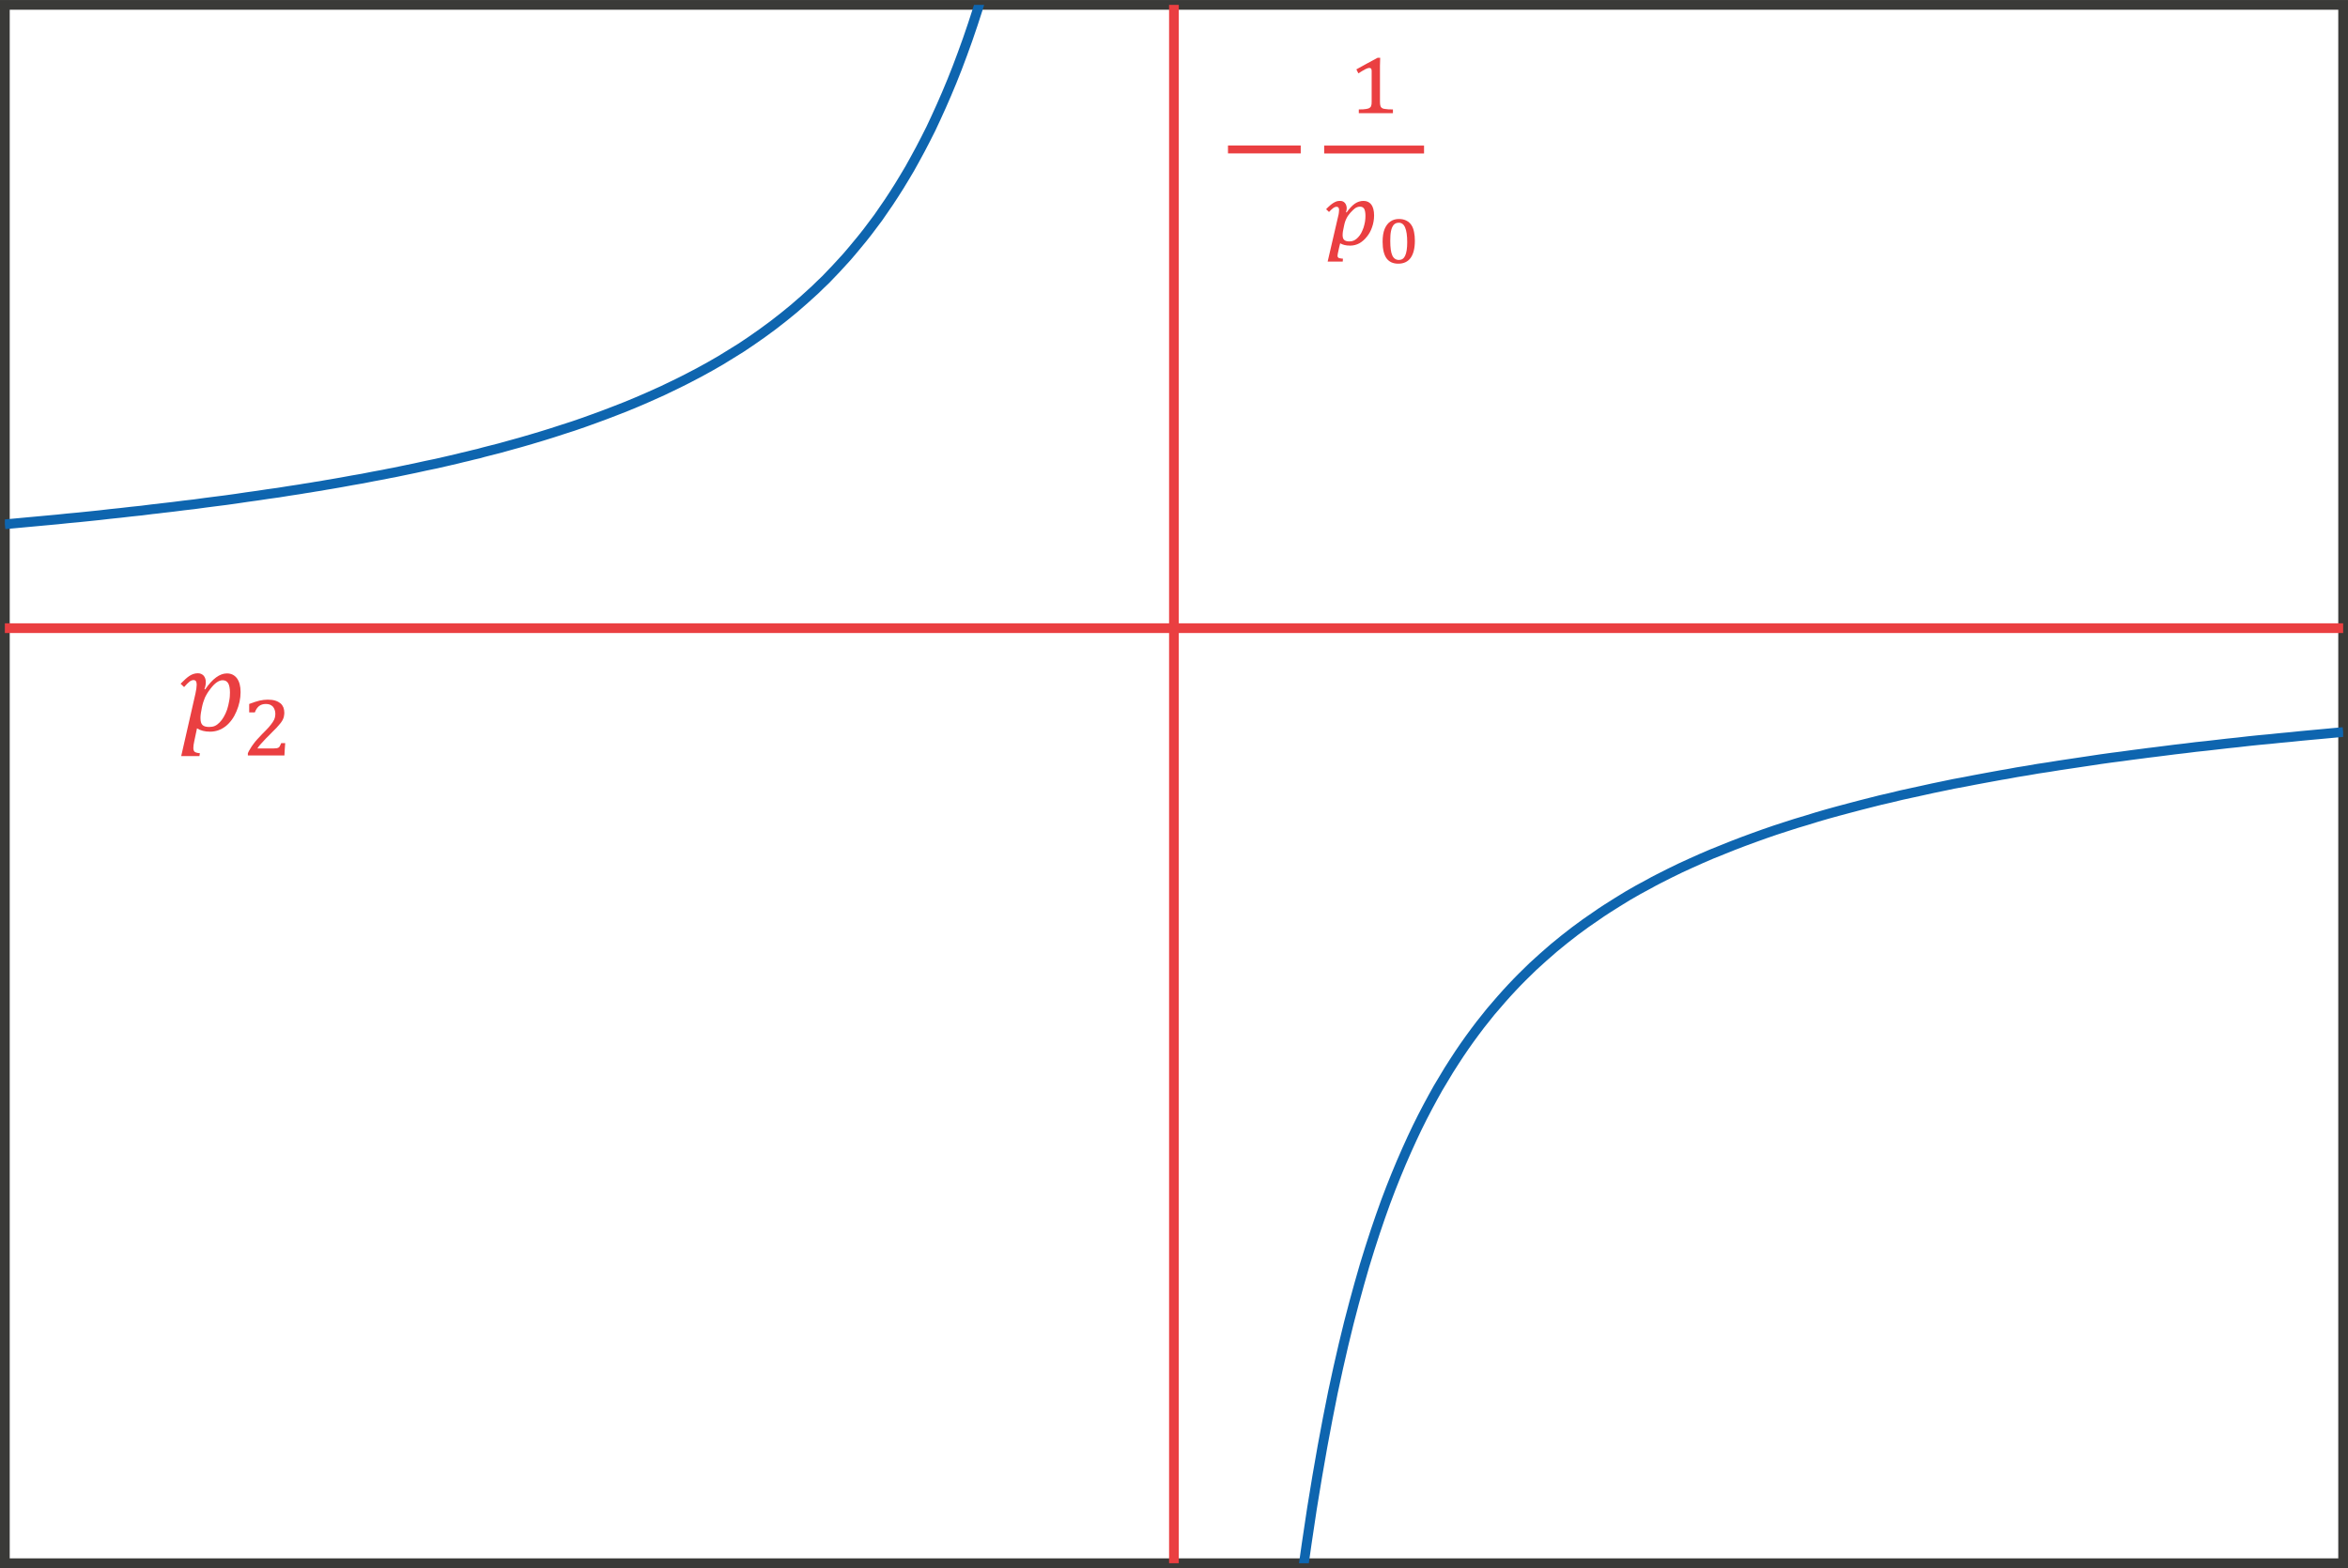 <?xml version="1.0" encoding="UTF-8" standalone="no"?>
<!-- Created with PhotoLine 24.01 (www.pl32.de) -->
<!DOCTYPE svg PUBLIC "-//W3C//DTD SVG 1.1//EN" "http://www.w3.org/Graphics/SVG/1.1/DTD/svg11.dtd">
<svg width="247" height="165" viewBox="0 0 247 165" version="1.1" xmlns="http://www.w3.org/2000/svg" xmlns:xlink="http://www.w3.org/1999/xlink">
  <defs>
    <clipPath id="clip0">
      <rect x="-71.6" y="-71.6" width="87.01" height="43.2"/>
    </clipPath>
    <clipPath id="clip1">
      <rect x="33.86" y="-12.08" width="87.01" height="68.89"/>
    </clipPath>
  </defs>
  <g id="page1" transform="matrix(1.278 0 0 1.277 92.016 91.946)">
    <rect stroke-width="0.8" stroke-miterlimit="10" fill="none" stroke="#3a3a38" x="-71.6" y="-71.6" width="192.47" height="128.41"/>
    <path clip-path="url(#clip0)" stroke-width="0.8" stroke-miterlimit="10" fill="none" stroke="#0e65af" d="M-71.6 -28.8 C-71.6 -28.8 -70.98 -28.86 -70.73 -28.88 C-70.5 -28.9 -70.11 -28.93 -69.87 -28.96 C-69.63 -28.98 -69.24 -29.02 -69 -29.04 C-68.76 -29.06 -68.38 -29.1 -68.14 -29.12 C-67.9 -29.14 -67.51 -29.18 -67.27 -29.2 C-67.03 -29.23 -66.64 -29.27 -66.41 -29.29 C-66.16 -29.31 -65.78 -29.35 -65.54 -29.37 C-65.3 -29.4 -64.91 -29.44 -64.67 -29.46 C-64.43 -29.49 -64.05 -29.53 -63.8 -29.55 C-63.57 -29.58 -63.18 -29.62 -62.94 -29.65 C-62.7 -29.67 -62.31 -29.71 -62.07 -29.74 C-61.83 -29.77 -61.45 -29.81 -61.21 -29.84 C-60.97 -29.86 -60.58 -29.91 -60.34 -29.93 C-60.1 -29.96 -59.71 -30.01 -59.48 -30.04 C-59.23 -30.06 -58.85 -30.11 -58.61 -30.14 C-58.37 -30.16 -57.98 -30.21 -57.74 -30.24 C-57.5 -30.27 -57.12 -30.32 -56.88 -30.35 C-56.64 -30.37 -56.25 -30.43 -56.01 -30.45 C-55.77 -30.48 -55.39 -30.54 -55.14 -30.57 C-54.91 -30.6 -54.52 -30.65 -54.28 -30.68 C-54.04 -30.71 -53.65 -30.76 -53.41 -30.79 C-53.17 -30.83 -52.79 -30.88 -52.55 -30.91 C-52.3 -30.95 -51.92 -31 -51.68 -31.04 C-51.44 -31.07 -51.05 -31.12 -50.81 -31.16 C-50.57 -31.19 -50.19 -31.25 -49.95 -31.29 C-49.71 -31.32 -49.32 -31.38 -49.08 -31.41 C-48.84 -31.45 -48.46 -31.51 -48.21 -31.55 C-47.98 -31.59 -47.59 -31.64 -47.35 -31.68 C-47.11 -31.72 -46.72 -31.79 -46.48 -31.82 C-46.24 -31.86 -45.86 -31.93 -45.62 -31.96 C-45.38 -32.01 -44.99 -32.07 -44.75 -32.11 C-44.51 -32.15 -44.12 -32.22 -43.89 -32.26 C-43.64 -32.3 -43.26 -32.37 -43.02 -32.42 C-42.78 -32.46 -42.39 -32.53 -42.15 -32.57 C-41.91 -32.62 -41.53 -32.69 -41.29 -32.74 C-41.05 -32.78 -40.66 -32.86 -40.42 -32.9 C-40.18 -32.95 -39.8 -33.03 -39.55 -33.07 C-39.31 -33.12 -38.93 -33.2 -38.69 -33.25 C-38.45 -33.3 -38.06 -33.38 -37.82 -33.43 C-37.58 -33.48 -37.2 -33.56 -36.96 -33.62 C-36.71 -33.67 -36.33 -33.75 -36.09 -33.8 C-35.85 -33.86 -35.46 -33.95 -35.22 -34 C-34.98 -34.06 -34.6 -34.15 -34.36 -34.2 C-34.12 -34.26 -33.73 -34.36 -33.49 -34.41 C-33.25 -34.47 -32.87 -34.57 -32.62 -34.62 C-32.39 -34.69 -32 -34.79 -31.76 -34.85 C-31.52 -34.91 -31.13 -35.01 -30.89 -35.07 C-30.65 -35.14 -30.27 -35.25 -30.03 -35.31 C-29.79 -35.38 -29.4 -35.48 -29.16 -35.55 C-28.92 -35.62 -28.54 -35.73 -28.3 -35.8 C-28.05 -35.87 -27.67 -35.99 -27.43 -36.06 C-27.19 -36.14 -26.8 -36.25 -26.56 -36.33 C-26.32 -36.41 -25.94 -36.53 -25.7 -36.61 C-25.46 -36.69 -25.07 -36.81 -24.83 -36.89 C-24.59 -36.98 -24.2 -37.11 -23.96 -37.19 C-23.72 -37.27 -23.34 -37.41 -23.1 -37.5 C-22.86 -37.59 -22.47 -37.73 -22.23 -37.82 C-21.99 -37.91 -21.61 -38.05 -21.37 -38.15 C-21.12 -38.24 -20.74 -38.39 -20.5 -38.49 C-20.26 -38.59 -19.87 -38.75 -19.63 -38.85 C-19.39 -38.95 -19.01 -39.12 -18.77 -39.22 C-18.53 -39.32 -18.14 -39.5 -17.9 -39.61 C-17.66 -39.71 -17.28 -39.89 -17.04 -40.01 C-16.8 -40.12 -16.41 -40.31 -16.17 -40.43 C-15.93 -40.55 -15.54 -40.74 -15.3 -40.87 C-15.06 -40.99 -14.68 -41.2 -14.44 -41.32 C-14.2 -41.45 -13.81 -41.67 -13.57 -41.8 C-13.33 -41.94 -12.95 -42.16 -12.7 -42.3 C-12.46 -42.45 -12.08 -42.68 -11.84 -42.83 C-11.6 -42.98 -11.21 -43.22 -10.97 -43.37 C-10.73 -43.53 -10.35 -43.79 -10.11 -43.95 C-9.87 -44.12 -9.48 -44.39 -9.24 -44.56 C-9 -44.73 -8.61 -45.02 -8.37 -45.2 C-8.13 -45.38 -7.75 -45.68 -7.51 -45.87 C-7.27 -46.06 -6.88 -46.38 -6.64 -46.58 C-6.4 -46.78 -6.02 -47.12 -5.78 -47.33 C-5.54 -47.54 -5.15 -47.9 -4.91 -48.12 C-4.67 -48.35 -4.29 -48.73 -4.04 -48.96 C-3.8 -49.21 -3.42 -49.61 -3.18 -49.86 C-2.94 -50.12 -2.55 -50.54 -2.31 -50.81 C-2.07 -51.09 -1.69 -51.53 -1.45 -51.83 C-1.2 -52.12 -0.82 -52.6 -0.58 -52.91 C-0.34 -53.23 0.05 -53.74 0.29 -54.07 C0.53 -54.41 0.91 -54.96 1.15 -55.32 C1.39 -55.68 1.78 -56.28 2.02 -56.67 C2.26 -57.05 2.64 -57.7 2.89 -58.12 C3.12 -58.54 3.51 -59.23 3.75 -59.69 C3.99 -60.14 4.38 -60.9 4.62 -61.39 C4.86 -61.89 5.24 -62.72 5.48 -63.26 C5.72 -63.8 6.11 -64.7 6.35 -65.3 C6.59 -65.89 6.98 -66.88 7.21 -67.53 C7.46 -68.19 7.84 -69.28 8.08 -70.01 C8.32 -70.73 8.71 -71.95 8.95 -72.76 C9.19 -73.57 9.57 -74.92 9.81 -75.83 C10.05 -76.73 10.44 -78.26 10.68 -79.28 C10.92 -80.3 11.3 -82.02 11.55 -83.19 C11.79 -84.35 12.17 -86.31 12.41 -87.64 C12.65 -88.98 13.04 -91.24 13.28 -92.79 C13.52 -94.33 13.91 -96.96 14.14 -98.78 C14.39 -100.59 15.01 -105.85 15.01 -105.85"/>
    <path clip-path="url(#clip1)" stroke-width="0.8" stroke-miterlimit="10" fill="none" stroke="#0e65af" d="M34.26 65.37 C34.26 65.37 34.88 60.11 35.13 58.3 C35.36 56.49 35.75 53.86 35.99 52.31 C36.23 50.77 36.62 48.5 36.86 47.17 C37.1 45.84 37.48 43.87 37.72 42.71 C37.96 41.55 38.35 39.82 38.59 38.8 C38.83 37.78 39.21 36.25 39.46 35.35 C39.7 34.45 40.08 33.09 40.32 32.28 C40.56 31.47 40.95 30.26 41.19 29.53 C41.43 28.81 41.81 27.71 42.05 27.06 C42.29 26.4 42.68 25.41 42.92 24.82 C43.16 24.22 43.55 23.32 43.79 22.78 C44.03 22.24 44.41 21.41 44.65 20.92 C44.89 20.42 45.28 19.66 45.52 19.21 C45.76 18.76 46.14 18.06 46.38 17.64 C46.63 17.22 47.01 16.58 47.25 16.19 C47.49 15.8 47.88 15.21 48.12 14.84 C48.36 14.48 48.74 13.93 48.98 13.6 C49.22 13.26 49.61 12.75 49.85 12.43 C50.09 12.12 50.47 11.64 50.71 11.35 C50.96 11.06 51.34 10.61 51.58 10.34 C51.82 10.06 52.21 9.64 52.45 9.38 C52.69 9.12 53.07 8.73 53.31 8.49 C53.55 8.25 53.94 7.87 54.18 7.64 C54.42 7.42 54.8 7.07 55.05 6.85 C55.29 6.64 55.67 6.3 55.91 6.1 C56.15 5.9 56.54 5.58 56.78 5.39 C57.02 5.2 57.4 4.9 57.64 4.72 C57.88 4.54 58.27 4.25 58.51 4.08 C58.75 3.91 59.14 3.64 59.38 3.48 C59.62 3.31 60 3.05 60.24 2.9 C60.48 2.74 60.87 2.5 61.11 2.35 C61.35 2.2 61.73 1.96 61.97 1.82 C62.21 1.68 62.6 1.46 62.84 1.32 C63.08 1.19 63.46 0.98 63.71 0.85 C63.95 0.71 64.33 0.51 64.57 0.39 C64.81 0.27 65.2 0.07 65.44 -0.05 C65.68 -0.17 66.07 -0.36 66.3 -0.47 C66.55 -0.58 66.93 -0.76 67.17 -0.87 C67.41 -0.98 67.8 -1.15 68.04 -1.26 C68.28 -1.36 68.66 -1.53 68.9 -1.63 C69.14 -1.73 69.53 -1.89 69.77 -1.98 C70.01 -2.08 70.39 -2.23 70.64 -2.33 C70.88 -2.42 71.26 -2.57 71.5 -2.66 C71.74 -2.75 72.13 -2.89 72.37 -2.98 C72.61 -3.07 72.99 -3.2 73.23 -3.29 C73.47 -3.37 73.86 -3.5 74.1 -3.59 C74.34 -3.66 74.73 -3.79 74.96 -3.87 C75.21 -3.95 75.59 -4.07 75.83 -4.15 C76.07 -4.22 76.46 -4.34 76.7 -4.41 C76.94 -4.49 77.32 -4.61 77.57 -4.68 C77.8 -4.75 78.19 -4.86 78.43 -4.93 C78.67 -4.99 79.06 -5.1 79.3 -5.17 C79.54 -5.23 79.92 -5.34 80.16 -5.4 C80.4 -5.47 80.79 -5.57 81.03 -5.63 C81.27 -5.69 81.66 -5.79 81.89 -5.85 C82.14 -5.91 82.52 -6.01 82.76 -6.07 C83 -6.12 83.39 -6.22 83.63 -6.27 C83.87 -6.33 84.25 -6.42 84.49 -6.48 C84.73 -6.53 85.12 -6.62 85.36 -6.67 C85.6 -6.73 85.98 -6.81 86.23 -6.86 C86.46 -6.91 86.85 -7 87.09 -7.05 C87.33 -7.1 87.72 -7.18 87.96 -7.23 C88.2 -7.28 88.59 -7.36 88.82 -7.41 C89.07 -7.45 89.45 -7.53 89.69 -7.57 C89.93 -7.62 90.32 -7.7 90.56 -7.74 C90.8 -7.79 91.18 -7.86 91.42 -7.9 C91.66 -7.95 92.05 -8.02 92.29 -8.06 C92.53 -8.11 92.91 -8.17 93.16 -8.21 C93.39 -8.26 93.78 -8.32 94.02 -8.37 C94.26 -8.41 94.65 -8.47 94.89 -8.51 C95.13 -8.55 95.51 -8.62 95.75 -8.66 C95.99 -8.7 96.38 -8.76 96.62 -8.79 C96.86 -8.83 97.25 -8.89 97.48 -8.93 C97.73 -8.97 98.11 -9.03 98.35 -9.06 C98.59 -9.1 98.98 -9.16 99.22 -9.19 C99.46 -9.23 99.84 -9.29 100.09 -9.32 C100.32 -9.36 100.71 -9.41 100.95 -9.45 C101.19 -9.48 101.57 -9.53 101.82 -9.57 C102.06 -9.6 102.44 -9.65 102.68 -9.68 C102.92 -9.71 103.31 -9.77 103.55 -9.8 C103.79 -9.83 104.18 -9.88 104.41 -9.91 C104.66 -9.95 105.04 -9.99 105.28 -10.02 C105.52 -10.05 105.91 -10.1 106.15 -10.13 C106.39 -10.16 106.77 -10.21 107.01 -10.24 C107.25 -10.27 107.64 -10.31 107.88 -10.34 C108.12 -10.37 108.5 -10.42 108.75 -10.45 C108.98 -10.47 109.37 -10.52 109.61 -10.54 C109.85 -10.57 110.24 -10.61 110.48 -10.64 C110.72 -10.67 111.1 -10.71 111.34 -10.74 C111.59 -10.77 111.97 -10.8 112.21 -10.83 C112.45 -10.86 112.84 -10.9 113.07 -10.93 C113.32 -10.95 113.7 -10.99 113.94 -11.02 C114.18 -11.04 114.57 -11.08 114.81 -11.1 C115.05 -11.13 115.43 -11.16 115.68 -11.19 C115.91 -11.21 116.3 -11.25 116.54 -11.27 C116.78 -11.3 117.17 -11.34 117.41 -11.36 C117.65 -11.38 118.03 -11.42 118.27 -11.44 C118.51 -11.46 118.9 -11.5 119.14 -11.52 C119.38 -11.54 119.77 -11.58 120 -11.6 C120.25 -11.62 120.87 -11.68 120.87 -11.68"/>
    <path stroke-width="0.8" stroke-miterlimit="10" fill="none" stroke="#ea3f41" d="M-71.6 -20.24 L120.87 -20.24"/>
    <g transform="matrix(1 0 0 1 13.956 -68.195)">
      <g transform="matrix(1 0 0 1 -71.203 56.409)">
        <g transform="matrix(1.25 0 0 1.25 0 0)">
          <path id="g0-1868" fill="#ea3f41" d="M1.07 -2.46 C1.12 -2.69 1.15 -2.89 1.15 -3.04 C1.15 -3.15 1.13 -3.22 1.1 -3.27 C1.06 -3.32 1.01 -3.34 0.94 -3.34 C0.86 -3.34 0.77 -3.31 0.68 -3.24 C0.59 -3.17 0.47 -3.05 0.32 -2.88 L0.09 -3.1 C0.33 -3.34 0.52 -3.52 0.68 -3.62 C0.85 -3.73 1.03 -3.79 1.23 -3.79 C1.39 -3.79 1.51 -3.73 1.61 -3.63 C1.7 -3.52 1.75 -3.38 1.75 -3.2 C1.75 -3.06 1.72 -2.9 1.66 -2.74 L1.71 -2.73 C2.19 -3.43 2.67 -3.78 3.14 -3.78 C3.42 -3.78 3.64 -3.67 3.8 -3.46 C3.96 -3.24 4.04 -2.94 4.04 -2.55 C4.04 -2.12 3.95 -1.7 3.77 -1.28 C3.6 -0.87 3.36 -0.54 3.06 -0.3 C2.75 -0.06 2.41 0.06 2.03 0.06 C1.69 0.06 1.4 -0.01 1.17 -0.16 L0.99 0.69 C0.95 0.87 0.93 1.02 0.93 1.14 C0.93 1.26 0.96 1.34 1.02 1.39 C1.08 1.43 1.19 1.47 1.36 1.48 L1.33 1.67 L0.13 1.67 Z M1.46 -1.35 C1.43 -1.22 1.42 -1.11 1.41 -1.04 C1.4 -0.97 1.4 -0.89 1.4 -0.82 C1.4 -0.62 1.44 -0.47 1.53 -0.38 C1.62 -0.29 1.77 -0.25 1.98 -0.25 C2.11 -0.25 2.24 -0.27 2.35 -0.32 C2.46 -0.37 2.56 -0.45 2.66 -0.55 C2.76 -0.65 2.85 -0.77 2.93 -0.91 C3.01 -1.05 3.09 -1.21 3.15 -1.39 C3.21 -1.58 3.26 -1.77 3.29 -1.97 C3.33 -2.16 3.34 -2.35 3.34 -2.52 C3.34 -2.79 3.3 -2.99 3.23 -3.12 C3.15 -3.26 3.03 -3.33 2.86 -3.33 C2.73 -3.33 2.6 -3.28 2.47 -3.19 C2.34 -3.1 2.2 -2.96 2.05 -2.76 C1.9 -2.57 1.78 -2.37 1.69 -2.18 C1.61 -1.99 1.54 -1.77 1.49 -1.52 Z"/>
        </g>
      </g>
      <g transform="matrix(1 0 0 1 -66.037 58.442)">
        <g transform="matrix(0.912 0 0 0.912 0 0)">
          <path id="g0-2870" fill="#ea3f41" d="M2.83 -0.63 C2.95 -0.63 3.04 -0.64 3.12 -0.65 C3.19 -0.66 3.25 -0.68 3.3 -0.71 C3.35 -0.74 3.39 -0.79 3.42 -0.85 C3.45 -0.91 3.49 -1 3.54 -1.11 L3.9 -1.11 C3.89 -0.93 3.87 -0.74 3.86 -0.56 C3.85 -0.37 3.84 -0.18 3.83 0 L0.53 0 L0.53 -0.2 C0.59 -0.34 0.66 -0.48 0.75 -0.61 C0.83 -0.75 0.92 -0.89 1.03 -1.03 C1.13 -1.17 1.25 -1.32 1.38 -1.46 C1.51 -1.61 1.66 -1.77 1.82 -1.93 C2.07 -2.17 2.26 -2.38 2.42 -2.55 C2.57 -2.73 2.69 -2.88 2.78 -3.02 C2.87 -3.15 2.93 -3.28 2.96 -3.39 C2.99 -3.5 3.01 -3.63 3.01 -3.76 C3.01 -3.89 2.99 -4.01 2.95 -4.12 C2.91 -4.23 2.86 -4.33 2.79 -4.41 C2.72 -4.48 2.63 -4.54 2.52 -4.59 C2.42 -4.63 2.29 -4.65 2.15 -4.65 C1.91 -4.65 1.71 -4.59 1.54 -4.46 C1.38 -4.33 1.25 -4.14 1.16 -3.89 L0.65 -3.89 L0.65 -4.65 C0.99 -4.78 1.29 -4.88 1.57 -4.95 C1.85 -5.01 2.1 -5.04 2.32 -5.04 C2.59 -5.04 2.82 -5.01 3.01 -4.95 C3.2 -4.89 3.36 -4.8 3.48 -4.7 C3.6 -4.6 3.68 -4.47 3.74 -4.33 C3.79 -4.18 3.82 -4.03 3.82 -3.86 C3.82 -3.76 3.81 -3.66 3.79 -3.57 C3.78 -3.49 3.76 -3.4 3.72 -3.32 C3.69 -3.23 3.64 -3.15 3.58 -3.06 C3.53 -2.98 3.46 -2.89 3.37 -2.79 C3.31 -2.71 3.22 -2.61 3.12 -2.5 C3.01 -2.39 2.9 -2.28 2.77 -2.15 C2.65 -2.03 2.52 -1.9 2.39 -1.76 C2.25 -1.63 2.12 -1.49 2 -1.36 C1.87 -1.23 1.75 -1.1 1.65 -0.98 C1.54 -0.85 1.45 -0.74 1.39 -0.63 Z"/>
        </g>
      </g>
    </g>
    <path stroke-width="0.8" stroke-miterlimit="10" fill="none" stroke="#ea3f41" d="M24.63 56.81 L24.63 -71.6"/>
    <g transform="matrix(1 0 0 1 99.557 -113.245)">
      <g transform="matrix(1 0 0 1 -71.203 56.409)">
        <g transform="matrix(1.25 0 0 1.25 0 0)">
          <rect id="g0-3398" fill="#ea3f41" x="0.58" y="-2.54" width="4.79" height="0.52"/>
        </g>
      </g>
      <g transform="matrix(1 0 0 1 -60.558 50.571)">
        <g transform="matrix(0.912 0 0 0.912 0 0)">
          <path id="g0-2869" fill="#ea3f41" d="M2.84 -1.03 C2.84 -0.95 2.85 -0.88 2.85 -0.82 C2.86 -0.76 2.87 -0.71 2.88 -0.67 C2.89 -0.63 2.9 -0.6 2.92 -0.57 C2.94 -0.54 2.97 -0.51 2.99 -0.49 C3.02 -0.46 3.07 -0.44 3.12 -0.42 C3.17 -0.4 3.24 -0.39 3.32 -0.38 C3.4 -0.37 3.49 -0.36 3.6 -0.35 C3.72 -0.34 3.85 -0.34 4.01 -0.34 L4.01 0 L0.93 0 L0.93 -0.34 C1.08 -0.34 1.21 -0.35 1.32 -0.35 C1.42 -0.36 1.51 -0.37 1.59 -0.38 C1.66 -0.39 1.72 -0.41 1.77 -0.42 C1.81 -0.44 1.85 -0.45 1.89 -0.47 C1.92 -0.5 1.95 -0.52 1.98 -0.55 C2.01 -0.58 2.03 -0.61 2.04 -0.65 C2.06 -0.7 2.07 -0.75 2.08 -0.81 C2.09 -0.87 2.09 -0.94 2.09 -1.03 L2.09 -3.82 C2.09 -3.92 2.07 -3.99 2.04 -4.03 C2 -4.07 1.94 -4.09 1.87 -4.09 C1.79 -4.09 1.67 -4.05 1.51 -3.97 C1.35 -3.89 1.15 -3.76 0.89 -3.6 C0.86 -3.66 0.83 -3.72 0.8 -3.78 C0.77 -3.84 0.74 -3.9 0.71 -3.96 C1.03 -4.14 1.35 -4.31 1.67 -4.49 C1.98 -4.66 2.3 -4.84 2.63 -5.01 L2.86 -5.01 C2.86 -4.87 2.86 -4.74 2.85 -4.63 C2.85 -4.52 2.85 -4.41 2.84 -4.3 C2.84 -4.19 2.84 -4.09 2.84 -3.98 Z"/>
        </g>
      </g>
    </g>
    <rect transform="matrix(1 0 0 1 99.557 -113.245)" fill="#ea3f41" x="-62.56" y="53.24" width="8.22" height="0.65"/>
    <g transform="matrix(1 0 0 1 99.557 -113.245)">
      <g transform="matrix(1 0 0 1 -62.565 61.419)">
        <g transform="matrix(0.912 0 0 0.912 0 0)">
          <path id="g0-3043" fill="#ea3f41" d="M1.26 -2.55 C1.3 -2.69 1.32 -2.81 1.33 -2.9 C1.34 -3 1.35 -3.08 1.35 -3.16 C1.35 -3.35 1.27 -3.44 1.12 -3.44 C1.07 -3.44 1.03 -3.43 0.98 -3.41 C0.93 -3.39 0.88 -3.37 0.83 -3.33 C0.78 -3.29 0.72 -3.24 0.65 -3.18 C0.59 -3.12 0.52 -3.05 0.44 -2.97 L0.18 -3.22 C0.3 -3.35 0.42 -3.46 0.53 -3.56 C0.64 -3.65 0.74 -3.73 0.84 -3.79 C0.94 -3.85 1.04 -3.9 1.13 -3.93 C1.23 -3.96 1.33 -3.97 1.44 -3.97 C1.63 -3.97 1.77 -3.91 1.88 -3.78 C1.98 -3.66 2.04 -3.49 2.04 -3.29 C2.04 -3.23 2.03 -3.17 2.02 -3.12 C2.01 -3.06 2 -3.01 1.97 -2.95 L2.03 -2.93 C2.28 -3.28 2.53 -3.55 2.77 -3.72 C3.02 -3.89 3.28 -3.97 3.55 -3.97 C3.86 -3.97 4.09 -3.86 4.26 -3.64 C4.42 -3.42 4.51 -3.09 4.51 -2.66 C4.51 -2.29 4.45 -1.94 4.33 -1.6 C4.22 -1.27 4.06 -0.98 3.86 -0.74 C3.67 -0.49 3.44 -0.29 3.18 -0.14 C2.92 -0 2.64 0.07 2.35 0.07 C2.15 0.07 1.97 0.05 1.82 0.01 C1.67 -0.03 1.55 -0.08 1.45 -0.14 C1.43 -0.03 1.4 0.07 1.37 0.18 C1.35 0.29 1.32 0.39 1.3 0.49 C1.27 0.6 1.25 0.69 1.24 0.77 C1.22 0.86 1.21 0.93 1.21 0.98 C1.21 1.03 1.22 1.07 1.23 1.1 C1.25 1.13 1.28 1.15 1.31 1.18 C1.35 1.2 1.4 1.21 1.46 1.22 C1.53 1.23 1.6 1.25 1.7 1.25 L1.68 1.51 L0.32 1.51 Z M1.79 -1.68 C1.75 -1.5 1.73 -1.35 1.7 -1.23 C1.68 -1.11 1.67 -0.99 1.67 -0.88 C1.67 -0.67 1.72 -0.52 1.82 -0.44 C1.92 -0.35 2.07 -0.31 2.29 -0.31 C2.44 -0.31 2.58 -0.34 2.71 -0.4 C2.84 -0.47 2.96 -0.56 3.07 -0.68 C3.17 -0.79 3.27 -0.92 3.35 -1.07 C3.43 -1.23 3.5 -1.39 3.56 -1.56 C3.61 -1.73 3.66 -1.91 3.69 -2.09 C3.72 -2.28 3.73 -2.45 3.73 -2.62 C3.73 -2.9 3.69 -3.11 3.62 -3.25 C3.54 -3.38 3.42 -3.45 3.24 -3.45 C3.08 -3.45 2.94 -3.4 2.8 -3.31 C2.67 -3.21 2.53 -3.08 2.37 -2.9 C2.3 -2.82 2.24 -2.74 2.18 -2.66 C2.12 -2.58 2.07 -2.49 2.02 -2.39 C1.97 -2.3 1.93 -2.19 1.89 -2.08 C1.85 -1.96 1.82 -1.83 1.79 -1.68 Z"/>
        </g>
      </g>
      <g transform="matrix(1 0 0 1 -58.2 62.904)">
        <g transform="matrix(0.75 0 0 0.75 0 0)">
          <path id="g0-3116" fill="#ea3f41" d="M2.32 0.09 C1.74 0.09 1.31 -0.11 1.02 -0.51 C0.74 -0.92 0.6 -1.52 0.6 -2.32 C0.6 -2.88 0.67 -3.35 0.82 -3.72 C0.98 -4.1 1.19 -4.37 1.46 -4.55 C1.72 -4.73 2.03 -4.82 2.39 -4.82 C2.71 -4.82 2.99 -4.76 3.21 -4.64 C3.44 -4.53 3.62 -4.36 3.76 -4.15 C3.9 -3.94 3.99 -3.69 4.05 -3.39 C4.11 -3.1 4.14 -2.78 4.14 -2.43 C4.14 -1.6 3.98 -0.97 3.67 -0.54 C3.36 -0.12 2.91 0.09 2.32 0.09 Z M1.44 -2.42 C1.44 -1.69 1.51 -1.15 1.66 -0.82 C1.81 -0.49 2.06 -0.32 2.39 -0.32 C2.7 -0.32 2.93 -0.47 3.07 -0.78 C3.22 -1.09 3.3 -1.59 3.3 -2.27 C3.3 -3 3.22 -3.54 3.07 -3.88 C2.93 -4.23 2.69 -4.41 2.38 -4.41 C2.14 -4.41 1.95 -4.33 1.81 -4.17 C1.68 -4.01 1.58 -3.79 1.52 -3.49 C1.46 -3.21 1.44 -2.85 1.44 -2.42 Z"/>
        </g>
      </g>
    </g>
  </g>
</svg>

